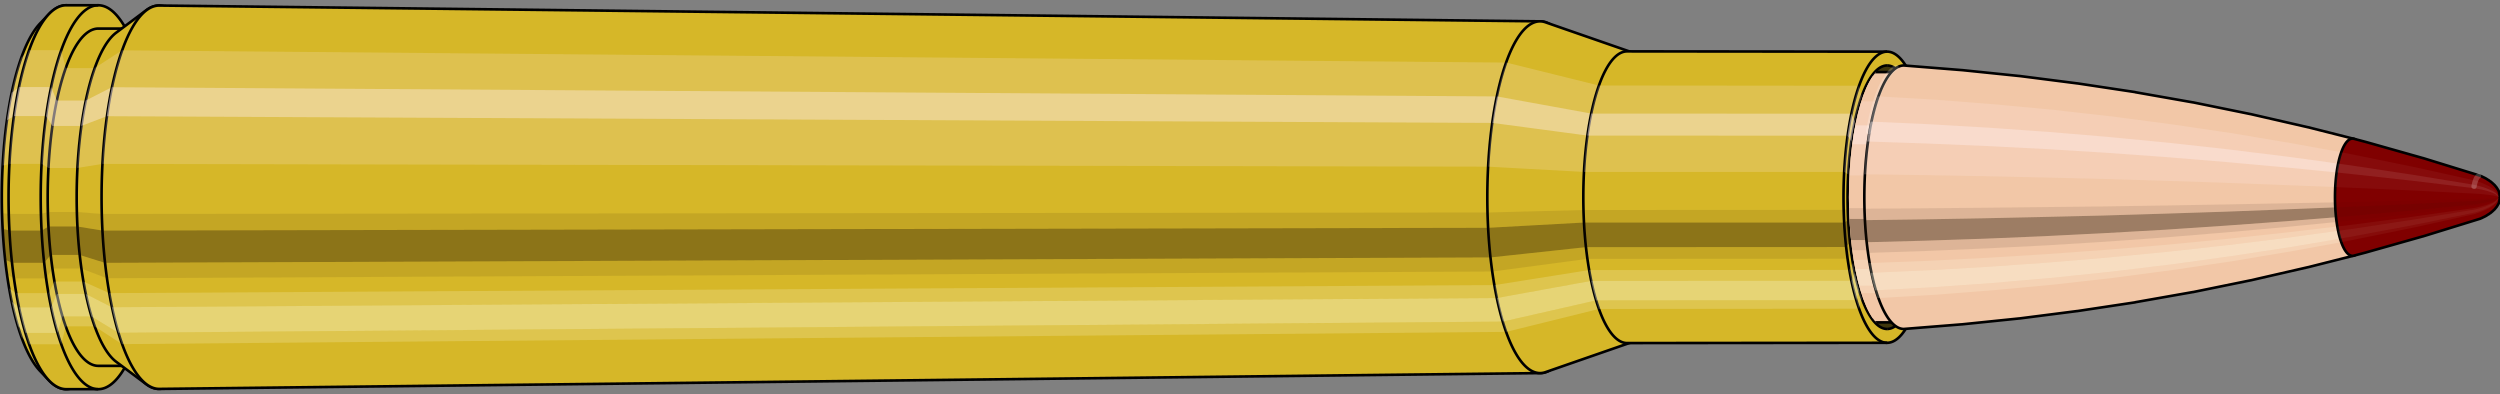 <svg viewBox="-0.429 -1.497 18.976 2.993" xmlns="http://www.w3.org/2000/svg" xmlns:xlink="http://www.w3.org/1999/xlink"><rect x="-0.429" y="-1.497" width="18.976" height="2.993" fill="#808080" stroke="none"/><defs><clipPath id="clip"><ellipse style="fill:white;stroke:none" cx="13.905"  cy="0"  rx="0.3"  ry="1"/><rect style="fill:white;" x="13.905"  y="-2"  width="100"  height="4"/></clipPath></defs><g id="calibersvg"><path style="fill:#d6b728;stroke:black;stroke-width:0.02;" d=" M -0.124 -1.32
 A 0.415 1.383 0 0 0 -0.124 1.32

 L -0.058 1.389
 A 0.437 1.457 0 1 0 -0.058 -1.389
 L -0.124 -1.32
 Z"/>
<path style="fill:#ffefef;opacity:0.2;" d=" M -0.267 -1.06
 A 0.415 1.383 0 0 0 -0.409 -0.24

 L -0.357 -0.253
 A 0.437 1.457 0 0 1 -0.208 -1.116

 L -0.267 -1.06
 Z "/>
<path style="fill:#ffefef;opacity:0.4;" d=" M -0.34 -0.793
 A 0.415 1.383 0 0 0 -0.376 -0.585

 L -0.323 -0.616
 A 0.437 1.457 0 0 1 -0.285 -0.836

 L -0.34 -0.793
 Z "/>
<path style="fill:#201000;opacity:0.1;" d=" M -0.413 0.121
 A 0.415 1.383 0 0 0 -0.409 0.24

 L -0.357 0.253
 A 0.437 1.457 0 0 1 -0.362 0.127

 L -0.413 0.121
 Z "/>
<path style="fill:#201000;opacity:0.4;" d=" M -0.409 0.24
 A 0.415 1.383 0 0 0 -0.39 0.473

 L -0.338 0.498
 A 0.437 1.457 0 0 1 -0.357 0.253

 L -0.409 0.24
 Z "/>
<path style="fill:#201000;opacity:0.1;" d=" M -0.39 0.473
 A 0.415 1.383 0 0 0 -0.376 0.585

 L -0.323 0.616
 A 0.437 1.457 0 0 1 -0.338 0.498

 L -0.39 0.473
 Z "/>
<path style="fill:#ffffe8;opacity:0.2;" d=" M -0.359 0.692
 A 0.415 1.383 0 0 0 -0.34 0.793

 L -0.285 0.836
 A 0.437 1.457 0 0 1 -0.305 0.728

 L -0.359 0.692
 Z "/>
<path style="fill:#ffffe8;opacity:0.4;" d=" M -0.34 0.793
 A 0.415 1.383 0 0 0 -0.293 0.978

 L -0.236 1.03
 A 0.437 1.457 0 0 1 -0.285 0.836

 L -0.34 0.793
 Z "/>
<path style="fill:#ffffe8;opacity:0.2;" d=" M -0.293 0.978
 A 0.415 1.383 0 0 0 -0.267 1.06

 L -0.208 1.116
 A 0.437 1.457 0 0 1 -0.236 1.03

 L -0.293 0.978
 Z "/>
<path style="fill:#d6b728;stroke:black;stroke-width:0.02;" d=" M 0.073 -1.457
 A 0.437 1.457 0 0 0 0.073 1.457

 L 0.317 1.457
 A 0.437 1.457 0 0 0 0.317 -1.457
 L 0.073 -1.457
 Z "/>
<path style="fill:#ffefef;opacity:0.2;" d=" M -0.208 -1.116
 A 0.437 1.457 0 0 0 -0.357 -0.253

 L -0.113 -0.253
 A 0.437 1.457 0 0 1 0.036 -1.116

 L -0.208 -1.116
 Z "/>
<path style="fill:#ffefef;opacity:0.4;" d=" M -0.285 -0.836
 A 0.437 1.457 0 0 0 -0.323 -0.616

 L -0.079 -0.616
 A 0.437 1.457 0 0 1 -0.041 -0.836

 L -0.285 -0.836
 Z "/>
<path style="fill:#201000;opacity:0.1;" d=" M -0.362 0.127
 A 0.437 1.457 0 0 0 -0.357 0.253

 L -0.113 0.253
 A 0.437 1.457 0 0 1 -0.118 0.127

 L -0.362 0.127
 Z "/>
<path style="fill:#201000;opacity:0.4;" d=" M -0.357 0.253
 A 0.437 1.457 0 0 0 -0.338 0.498

 L -0.094 0.498
 A 0.437 1.457 0 0 1 -0.113 0.253

 L -0.357 0.253
 Z "/>
<path style="fill:#201000;opacity:0.1;" d=" M -0.338 0.498
 A 0.437 1.457 0 0 0 -0.323 0.616

 L -0.079 0.616
 A 0.437 1.457 0 0 1 -0.094 0.498

 L -0.338 0.498
 Z "/>
<path style="fill:#ffffe8;opacity:0.2;" d=" M -0.305 0.728
 A 0.437 1.457 0 0 0 -0.285 0.836

 L -0.041 0.836
 A 0.437 1.457 0 0 1 -0.061 0.728

 L -0.305 0.728
 Z "/>
<path style="fill:#ffffe8;opacity:0.4;" d=" M -0.285 0.836
 A 0.437 1.457 0 0 0 -0.236 1.03

 L 0.008 1.03
 A 0.437 1.457 0 0 1 -0.041 0.836

 L -0.285 0.836
 Z "/>
<path style="fill:#ffffe8;opacity:0.2;" d=" M -0.236 1.03
 A 0.437 1.457 0 0 0 -0.208 1.116

 L 0.036 1.116
 A 0.437 1.457 0 0 1 0.008 1.03

 L -0.236 1.03
 Z "/>
<path style="fill:#d6b728;stroke:black;stroke-width:0.02;" d=" M 0.317 -1.28
 A 0.384 1.28 0 0 0 0.317 1.28

 L 0.536 1.28
 A 0.384 1.28 0 0 0 0.536 -1.28
 L 0.317 -1.28
 Z "/>
<path style="fill:none;stroke:black;stroke-width:0.02;" d=" M 0.317 -1.457
 A 0.437 1.457 0 0 0 0.317 1.457
"/>
<path style="fill:#ffefef;opacity:0.2;" d=" M 0.036 -1.116
 A 0.437 1.457 0 0 0 -0.113 -0.253

 L -0.061 -0.222
 L 0.158 -0.222
 A 0.384 1.28 0 0 1 0.289 -0.98

 L 0.07 -0.98
 L 0.036 -1.116
 Z "/>
<path style="fill:#ffefef;opacity:0.4;" d=" M -0.041 -0.836
 A 0.437 1.457 0 0 0 -0.079 -0.616

 L -0.031 -0.541
 L 0.188 -0.541
 A 0.384 1.28 0 0 1 0.222 -0.734

 L 0.002 -0.734
 L -0.041 -0.836
 Z "/>
<path style="fill:#201000;opacity:0.1;" d=" M -0.118 0.127
 A 0.437 1.457 0 0 0 -0.113 0.253

 L -0.061 0.222
 L 0.158 0.222
 A 0.384 1.28 0 0 1 0.154 0.112

 L -0.066 0.112
 L -0.118 0.127
 Z "/>
<path style="fill:#201000;opacity:0.4;" d=" M -0.113 0.253
 A 0.437 1.457 0 0 0 -0.094 0.498

 L -0.044 0.438
 L 0.175 0.438
 A 0.384 1.28 0 0 1 0.158 0.222

 L -0.061 0.222
 L -0.113 0.253
 Z "/>
<path style="fill:#201000;opacity:0.1;" d=" M -0.094 0.498
 A 0.437 1.457 0 0 0 -0.079 0.616

 L -0.031 0.541
 L 0.188 0.541
 A 0.384 1.28 0 0 1 0.175 0.438

 L -0.044 0.438
 L -0.094 0.498
 Z "/>
<path style="fill:#ffffe8;opacity:0.2;" d=" M -0.061 0.728
 A 0.437 1.457 0 0 0 -0.041 0.836

 L 0.002 0.734
 L 0.222 0.734
 A 0.384 1.28 0 0 1 0.204 0.64

 L -0.016 0.64
 L -0.061 0.728
 Z "/>
<path style="fill:#ffffe8;opacity:0.4;" d=" M -0.041 0.836
 A 0.437 1.457 0 0 0 0.008 1.03

 L 0.045 0.905
 L 0.265 0.905
 A 0.384 1.28 0 0 1 0.222 0.734

 L 0.002 0.734
 L -0.041 0.836
 Z "/>
<path style="fill:#ffffe8;opacity:0.2;" d=" M 0.008 1.03
 A 0.437 1.457 0 0 0 0.036 1.116

 L 0.07 0.98
 L 0.289 0.98
 A 0.384 1.28 0 0 1 0.265 0.905

 L 0.045 0.905
 L 0.008 1.03
 Z "/>
<path style="fill:#d6b728;stroke:black;stroke-width:0.02;" d=" M 0.453 -1.249
 A 0.384 1.28 0 0 0 0.453 1.249

 L 0.682 1.42
 A 0.437 1.455 0 1 0 0.682 -1.42
 L 0.453 -1.249
 Z "/>
<path style="fill:#ffefef;opacity:0.2;" d=" M 0.289 -0.98
 A 0.384 1.28 0 0 0 0.158 -0.222

 L 0.348 -0.253
 A 0.437 1.455 0 0 1 0.497 -1.115

 L 0.289 -0.98
 Z "/>
<path style="fill:#ffefef;opacity:0.4;" d=" M 0.222 -0.734
 A 0.384 1.28 0 0 0 0.188 -0.541

 L 0.382 -0.615
 A 0.437 1.455 0 0 1 0.42 -0.835

 L 0.222 -0.734
 Z "/>
<path style="fill:#201000;opacity:0.1;" d=" M 0.154 0.112
 A 0.384 1.28 0 0 0 0.158 0.222

 L 0.348 0.253
 A 0.437 1.455 0 0 1 0.343 0.127

 L 0.154 0.112
 Z "/>
<path style="fill:#201000;opacity:0.4;" d=" M 0.158 0.222
 A 0.384 1.28 0 0 0 0.175 0.438

 L 0.367 0.498
 A 0.437 1.455 0 0 1 0.348 0.253

 L 0.158 0.222
 Z "/>
<path style="fill:#201000;opacity:0.1;" d=" M 0.175 0.438
 A 0.384 1.28 0 0 0 0.188 0.541

 L 0.382 0.615
 A 0.437 1.455 0 0 1 0.367 0.498

 L 0.175 0.438
 Z "/>
<path style="fill:#ffffe8;opacity:0.2;" d=" M 0.204 0.64
 A 0.384 1.28 0 0 0 0.222 0.734

 L 0.42 0.835
 A 0.437 1.455 0 0 1 0.4 0.728

 L 0.204 0.64
 Z "/>
<path style="fill:#ffffe8;opacity:0.4;" d=" M 0.222 0.734
 A 0.384 1.28 0 0 0 0.265 0.905

 L 0.469 1.029
 A 0.437 1.455 0 0 1 0.42 0.835

 L 0.222 0.734
 Z "/>
<path style="fill:#ffffe8;opacity:0.2;" d=" M 0.265 0.905
 A 0.384 1.28 0 0 0 0.289 0.98

 L 0.497 1.115
 A 0.437 1.455 0 0 1 0.469 1.029

 L 0.265 0.905
 Z "/>
<path style="fill:#d6b728;stroke:black;stroke-width:0.02;" d=" M 0.779 -1.455
 A 0.437 1.455 0 1 0 0.779 1.455

 L 11.264 1.335
 A 0.4 1.335 0 0 0 11.264 -1.335
 L 0.779 -1.455
 Z "/>
<path style="fill:#ffefef;opacity:0.2;" d=" M 0.497 -1.115
 A 0.437 1.455 0 0 0 0.348 -0.253

 L 10.868 -0.232
 A 0.4 1.335 0 0 1 11.005 -1.022

 L 0.497 -1.115
 Z "/>
<path style="fill:#ffefef;opacity:0.4;" d=" M 0.42 -0.835
 A 0.437 1.455 0 0 0 0.382 -0.615

 L 10.9 -0.564
 A 0.4 1.335 0 0 1 10.934 -0.765

 L 0.42 -0.835
 Z "/>
<path style="fill:#201000;opacity:0.1;" d=" M 0.343 0.127
 A 0.437 1.455 0 0 0 0.348 0.253

 L 10.868 0.232
 A 0.4 1.335 0 0 1 10.864 0.116

 L 0.343 0.127
 Z "/>
<path style="fill:#201000;opacity:0.4;" d=" M 0.348 0.253
 A 0.437 1.455 0 0 0 0.367 0.498

 L 10.886 0.457
 A 0.4 1.335 0 0 1 10.868 0.232

 L 0.348 0.253
 Z "/>
<path style="fill:#201000;opacity:0.1;" d=" M 0.367 0.498
 A 0.437 1.455 0 0 0 0.382 0.615

 L 10.9 0.564
 A 0.4 1.335 0 0 1 10.886 0.457

 L 0.367 0.498
 Z "/>
<path style="fill:#ffffe8;opacity:0.2;" d=" M 0.4 0.728
 A 0.437 1.455 0 0 0 0.42 0.835

 L 10.934 0.765
 A 0.4 1.335 0 0 1 10.916 0.667

 L 0.4 0.728
 Z "/>
<path style="fill:#ffffe8;opacity:0.4;" d=" M 0.42 0.835
 A 0.437 1.455 0 0 0 0.469 1.029

 L 10.979 0.944
 A 0.4 1.335 0 0 1 10.934 0.765

 L 0.42 0.835
 Z "/>
<path style="fill:#ffffe8;opacity:0.2;" d=" M 0.469 1.029
 A 0.437 1.455 0 0 0 0.497 1.115

 L 11.005 1.022
 A 0.4 1.335 0 0 1 10.979 0.944

 L 0.469 1.029
 Z "/>
<path style="fill:#d6b728;stroke:black;stroke-width:0.02;" d=" M 11.304 -1.327
 A 0.4 1.335 0 1 0 11.304 1.327

 L 11.955 1.101
 A 0.332 1.107 0 0 0 11.955 -1.101
 L 11.304 -1.327
 Z "/>
<path style="fill:#ffefef;opacity:0.2;" d=" M 11.005 -1.022
 A 0.4 1.335 0 0 0 10.868 -0.232

 L 11.594 -0.192
 A 0.332 1.107 0 0 1 11.707 -0.848

 L 11.005 -1.022
 Z "/>
<path style="fill:#ffefef;opacity:0.4;" d=" M 10.934 -0.765
 A 0.4 1.335 0 0 0 10.9 -0.564

 L 11.62 -0.468
 A 0.332 1.107 0 0 1 11.649 -0.635

 L 10.934 -0.765
 Z "/>
<path style="fill:#201000;opacity:0.1;" d=" M 10.864 0.116
 A 0.4 1.335 0 0 0 10.868 0.232

 L 11.594 0.192
 A 0.332 1.107 0 0 1 11.59 0.097

 L 10.864 0.116
 Z "/>
<path style="fill:#201000;opacity:0.4;" d=" M 10.868 0.232
 A 0.4 1.335 0 0 0 10.886 0.457

 L 11.609 0.379
 A 0.332 1.107 0 0 1 11.594 0.192

 L 10.868 0.232
 Z "/>
<path style="fill:#201000;opacity:0.1;" d=" M 10.886 0.457
 A 0.4 1.335 0 0 0 10.9 0.564

 L 11.62 0.468
 A 0.332 1.107 0 0 1 11.609 0.379

 L 10.886 0.457
 Z "/>
<path style="fill:#ffffe8;opacity:0.2;" d=" M 10.916 0.667
 A 0.4 1.335 0 0 0 10.934 0.765

 L 11.649 0.635
 A 0.332 1.107 0 0 1 11.633 0.553

 L 10.916 0.667
 Z "/>
<path style="fill:#ffffe8;opacity:0.4;" d=" M 10.934 0.765
 A 0.4 1.335 0 0 0 10.979 0.944

 L 11.686 0.783
 A 0.332 1.107 0 0 1 11.649 0.635

 L 10.934 0.765
 Z "/>
<path style="fill:#ffffe8;opacity:0.2;" d=" M 10.979 0.944
 A 0.4 1.335 0 0 0 11.005 1.022

 L 11.707 0.848
 A 0.332 1.107 0 0 1 11.686 0.783

 L 10.979 0.944
 Z "/>
<path style="fill:#d6b728;stroke:black;stroke-width:0.02;" d=" M 11.921 -1.107
 A 0.332 1.107 0 1 0 11.921 1.107

 L 13.895 1.105
 A 0.331 1.105 0 0 0 13.895 -1.105
 L 11.921 -1.107
 Z "/>
<path style="fill:#ffefef;opacity:0.2;" d=" M 11.707 -0.848
 A 0.332 1.107 0 0 0 11.594 -0.192

 L 13.569 -0.192
 A 0.331 1.105 0 0 1 13.682 -0.846

 L 11.707 -0.848
 Z "/>
<path style="fill:#ffefef;opacity:0.4;" d=" M 11.649 -0.635
 A 0.332 1.107 0 0 0 11.62 -0.468

 L 13.595 -0.467
 A 0.331 1.105 0 0 1 13.624 -0.634

 L 11.649 -0.635
 Z "/>
<path style="fill:#201000;opacity:0.1;" d=" M 11.59 0.097
 A 0.332 1.107 0 0 0 11.594 0.192

 L 13.569 0.192
 A 0.331 1.105 0 0 1 13.565 0.096

 L 11.59 0.097
 Z "/>
<path style="fill:#201000;opacity:0.4;" d=" M 11.594 0.192
 A 0.332 1.107 0 0 0 11.609 0.379

 L 13.584 0.378
 A 0.331 1.105 0 0 1 13.569 0.192

 L 11.594 0.192
 Z "/>
<path style="fill:#201000;opacity:0.1;" d=" M 11.609 0.379
 A 0.332 1.107 0 0 0 11.62 0.468

 L 13.595 0.467
 A 0.331 1.105 0 0 1 13.584 0.378

 L 11.609 0.379
 Z "/>
<path style="fill:#ffffe8;opacity:0.2;" d=" M 11.633 0.553
 A 0.332 1.107 0 0 0 11.649 0.635

 L 13.624 0.634
 A 0.331 1.105 0 0 1 13.608 0.552

 L 11.633 0.553
 Z "/>
<path style="fill:#ffffe8;opacity:0.4;" d=" M 11.649 0.635
 A 0.332 1.107 0 0 0 11.686 0.783

 L 13.661 0.781
 A 0.331 1.105 0 0 1 13.624 0.634

 L 11.649 0.635
 Z "/>
<path style="fill:#ffffe8;opacity:0.2;" d=" M 11.686 0.783
 A 0.332 1.107 0 0 0 11.707 0.848

 L 13.682 0.846
 A 0.331 1.105 0 0 1 13.661 0.781

 L 11.686 0.783
 Z "/>
<ellipse style="fill:black;opacity:0.7;" cx="13.895"  cy="0"  rx="0.3"  ry="1"/>
<path style="fill:none;stroke:black;stroke-width:0.02" d=" M 13.895 1
 A 0.3 1 0 0 0 13.895 -1
"/>
<path style="fill:none;stroke:black;stroke-width:0.02;" d=" M 13.895 -1.105
 A 0.331 1.105 0 0 0 13.895 1.105
"/>
<path style="fill:none;stroke:black;stroke-width:0.02;" d=" M 13.895 -1
 A 0.3 1 0 0 0 13.895 1
"/>
<path style="fill:#ffefef;opacity:0.2;" d=" M 13.682 -0.846
 A 0.331 1.105 0 0 0 13.569 -0.192

 L 13.6 -0.174
 A 0.3 1 0 0 1 13.703 -0.766

 L 13.682 -0.846
 Z "/>
<path style="fill:#ffefef;opacity:0.4;" d=" M 13.624 -0.634
 A 0.331 1.105 0 0 0 13.595 -0.467

 L 13.623 -0.423
 A 0.3 1 0 0 1 13.65 -0.574

 L 13.624 -0.634
 Z "/>
<path style="fill:#201000;opacity:0.1;" d=" M 13.565 0.096
 A 0.331 1.105 0 0 0 13.569 0.192

 L 13.6 0.174
 A 0.3 1 0 0 1 13.597 0.087

 L 13.565 0.096
 Z "/>
<path style="fill:#201000;opacity:0.4;" d=" M 13.569 0.192
 A 0.331 1.105 0 0 0 13.584 0.378

 L 13.613 0.342
 A 0.3 1 0 0 1 13.6 0.174

 L 13.569 0.192
 Z "/>
<path style="fill:#201000;opacity:0.1;" d=" M 13.584 0.378
 A 0.331 1.105 0 0 0 13.595 0.467

 L 13.623 0.423
 A 0.3 1 0 0 1 13.613 0.342

 L 13.584 0.378
 Z "/>
<path style="fill:#ffffe8;opacity:0.2;" d=" M 13.608 0.552
 A 0.331 1.105 0 0 0 13.624 0.634

 L 13.65 0.574
 A 0.3 1 0 0 1 13.636 0.5

 L 13.608 0.552
 Z "/>
<path style="fill:#ffffe8;opacity:0.4;" d=" M 13.624 0.634
 A 0.331 1.105 0 0 0 13.661 0.781

 L 13.683 0.707
 A 0.3 1 0 0 1 13.65 0.574

 L 13.624 0.634
 Z "/>
<path style="fill:#ffffe8;opacity:0.2;" d=" M 13.661 0.781
 A 0.331 1.105 0 0 0 13.682 0.846

 L 13.703 0.766
 A 0.3 1 0 0 1 13.683 0.707

 L 13.661 0.781
 Z "/>
</g><g clip-path="url(#clip)"><g id="bulletsvg" transform="translate(9.7 0)"><path style="fill:#f2c7a7;stroke:black;stroke-width:0.02;" d=" M -0.071 -0.71
 A 0.224 0.748 0 0 0 -0.071 0.71

 L -0.023 0.763
 A 0.241 0.804 0 1 0 -0.023 -0.763
 L -0.071 -0.71
 Z"/>
<path style="fill:#ffefef;opacity:0.2;" d=" M -0.144 -0.573
 A 0.224 0.748 0 0 0 -0.221 -0.13

 L -0.184 -0.14
 A 0.241 0.804 0 0 1 -0.102 -0.616

 L -0.144 -0.573
 Z "/>
<path style="fill:#ffefef;opacity:0.4;" d=" M -0.184 -0.429
 A 0.224 0.748 0 0 0 -0.203 -0.316

 L -0.166 -0.34
 A 0.241 0.804 0 0 1 -0.144 -0.461

 L -0.184 -0.429
 Z "/>
<path style="fill:#201000;opacity:0.1;" d=" M -0.224 0.065
 A 0.224 0.748 0 0 0 -0.221 0.13

 L -0.184 0.14
 A 0.241 0.804 0 0 1 -0.187 0.07

 L -0.224 0.065
 Z "/>
<path style="fill:#201000;opacity:0.4;" d=" M -0.221 0.13
 A 0.224 0.748 0 0 0 -0.211 0.256

 L -0.174 0.275
 A 0.241 0.804 0 0 1 -0.184 0.14

 L -0.221 0.13
 Z "/>
<path style="fill:#201000;opacity:0.1;" d=" M -0.211 0.256
 A 0.224 0.748 0 0 0 -0.203 0.316

 L -0.166 0.34
 A 0.241 0.804 0 0 1 -0.174 0.275

 L -0.211 0.256
 Z "/>
<path style="fill:#ffffe8;opacity:0.2;" d=" M -0.194 0.374
 A 0.224 0.748 0 0 0 -0.184 0.429

 L -0.144 0.461
 A 0.241 0.804 0 0 1 -0.156 0.402

 L -0.194 0.374
 Z "/>
<path style="fill:#ffffe8;opacity:0.4;" d=" M -0.184 0.429
 A 0.224 0.748 0 0 0 -0.159 0.529

 L -0.117 0.569
 A 0.241 0.804 0 0 1 -0.144 0.461

 L -0.184 0.429
 Z "/>
<path style="fill:#ffffe8;opacity:0.2;" d=" M -0.159 0.529
 A 0.224 0.748 0 0 0 -0.144 0.573

 L -0.102 0.616
 A 0.241 0.804 0 0 1 -0.117 0.569

 L -0.159 0.529
 Z "/>
<path style="fill:#f2c7a7;stroke:black;stroke-width:0.02;" d=" M 0.039 -0.803
 A 0.241 0.804 0 0 0 0.039 0.803

 L 1.053 0.998
 A 0.3 1 0 1 0 1.053 -0.998
 L 0.039 -0.803
 Z "/>
<path style="fill:#ffefef;opacity:0.2;" d=" M -0.102 -0.616
 A 0.241 0.804 0 0 0 -0.184 -0.14

 L 0.774 -0.174
 A 0.3 1 0 0 1 0.877 -0.766

 L -0.102 -0.616
 Z "/>
<path style="fill:#ffefef;opacity:0.4;" d=" M -0.144 -0.461
 A 0.241 0.804 0 0 0 -0.166 -0.34

 L 0.798 -0.423
 A 0.3 1 0 0 1 0.824 -0.574

 L -0.144 -0.461
 Z "/>
<path style="fill:#201000;opacity:0.1;" d=" M -0.187 0.07
 A 0.241 0.804 0 0 0 -0.184 0.14

 L 0.774 0.174
 A 0.3 1 0 0 1 0.771 0.087

 L -0.187 0.07
 Z "/>
<path style="fill:#201000;opacity:0.4;" d=" M -0.184 0.14
 A 0.241 0.804 0 0 0 -0.174 0.275

 L 0.788 0.342
 A 0.3 1 0 0 1 0.774 0.174

 L -0.184 0.14
 Z "/>
<path style="fill:#201000;opacity:0.1;" d=" M -0.174 0.275
 A 0.241 0.804 0 0 0 -0.166 0.34

 L 0.798 0.423
 A 0.3 1 0 0 1 0.788 0.342

 L -0.174 0.275
 Z "/>
<path style="fill:#ffffe8;opacity:0.2;" d=" M -0.156 0.402
 A 0.241 0.804 0 0 0 -0.144 0.461

 L 0.824 0.574
 A 0.3 1 0 0 1 0.81 0.5

 L -0.156 0.402
 Z "/>
<path style="fill:#ffffe8;opacity:0.4;" d=" M -0.144 0.461
 A 0.241 0.804 0 0 0 -0.117 0.569

 L 0.858 0.707
 A 0.3 1 0 0 1 0.824 0.574

 L -0.144 0.461
 Z "/>
<path style="fill:#ffffe8;opacity:0.2;" d=" M -0.117 0.569
 A 0.241 0.804 0 0 0 -0.102 0.616

 L 0.877 0.766
 A 0.3 1 0 0 1 0.858 0.707

 L -0.117 0.569
 Z "/>
<path style="fill:#f2c7a7;stroke:black;stroke-width:0.02;" d=" M 1.07 -1
 A 0.3 1 0 0 0 1.07 1

 L 3.245 1
 A 0.3 1 0 0 0 3.245 -1
 L 1.07 -1
 Z "/>
<path style="fill:#ffefef;opacity:0.2;" d=" M 0.877 -0.766
 A 0.3 1 0 0 0 0.774 -0.174

 L 2.95 -0.174
 A 0.3 1 0 0 1 3.052 -0.766

 L 0.877 -0.766
 Z "/>
<path style="fill:#ffefef;opacity:0.4;" d=" M 0.824 -0.574
 A 0.3 1 0 0 0 0.798 -0.423

 L 2.973 -0.423
 A 0.3 1 0 0 1 2.999 -0.574

 L 0.824 -0.574
 Z "/>
<path style="fill:#201000;opacity:0.1;" d=" M 0.771 0.087
 A 0.3 1 0 0 0 0.774 0.174

 L 2.95 0.174
 A 0.3 1 0 0 1 2.946 0.087

 L 0.771 0.087
 Z "/>
<path style="fill:#201000;opacity:0.4;" d=" M 0.774 0.174
 A 0.3 1 0 0 0 0.788 0.342

 L 2.963 0.342
 A 0.3 1 0 0 1 2.95 0.174

 L 0.774 0.174
 Z "/>
<path style="fill:#201000;opacity:0.1;" d=" M 0.788 0.342
 A 0.3 1 0 0 0 0.798 0.423

 L 2.973 0.423
 A 0.3 1 0 0 1 2.963 0.342

 L 0.788 0.342
 Z "/>
<path style="fill:#ffffe8;opacity:0.2;" d=" M 0.81 0.5
 A 0.3 1 0 0 0 0.824 0.574

 L 2.999 0.574
 A 0.3 1 0 0 1 2.985 0.5

 L 0.81 0.5
 Z "/>
<path style="fill:#ffffe8;opacity:0.4;" d=" M 0.824 0.574
 A 0.3 1 0 0 0 0.858 0.707

 L 3.033 0.707
 A 0.3 1 0 0 1 2.999 0.574

 L 0.824 0.574
 Z "/>
<path style="fill:#ffffe8;opacity:0.2;" d=" M 0.858 0.707
 A 0.3 1 0 0 0 0.877 0.766

 L 3.052 0.766
 A 0.3 1 0 0 1 3.033 0.707

 L 0.858 0.707
 Z "/>
<path style="fill:#f2c7a7;stroke:black;stroke-width:0.02;" d=" M 3.245 -0.95
 A 0.285 0.95 0 0 0 3.245 0.95

 L 3.537 0.95
 A 0.285 0.95 0 0 0 3.537 -0.95
 L 3.245 -0.95
 Z "/>
<path style="fill:none;stroke:black;stroke-width:0.02;" d=" M 3.245 -1
 A 0.3 1 0 0 0 3.245 1
"/>
<path style="fill:#ffefef;opacity:0.2;" d=" M 3.052 -0.766
 A 0.3 1 0 0 0 2.95 -0.174

 L 2.965 -0.165
 L 3.256 -0.165
 A 0.285 0.95 0 0 1 3.354 -0.728

 L 3.062 -0.728
 L 3.052 -0.766
 Z "/>
<path style="fill:#ffefef;opacity:0.4;" d=" M 2.999 -0.574
 A 0.3 1 0 0 0 2.973 -0.423

 L 2.987 -0.402
 L 3.279 -0.402
 A 0.285 0.95 0 0 1 3.304 -0.545

 L 3.012 -0.545
 L 2.999 -0.574
 Z "/>
<path style="fill:#201000;opacity:0.1;" d=" M 2.946 0.087
 A 0.3 1 0 0 0 2.95 0.174

 L 2.965 0.165
 L 3.256 0.165
 A 0.285 0.95 0 0 1 3.253 0.083

 L 2.961 0.083
 L 2.946 0.087
 Z "/>
<path style="fill:#201000;opacity:0.4;" d=" M 2.95 0.174
 A 0.3 1 0 0 0 2.963 0.342

 L 2.977 0.325
 L 3.269 0.325
 A 0.285 0.95 0 0 1 3.256 0.165

 L 2.965 0.165
 L 2.95 0.174
 Z "/>
<path style="fill:#201000;opacity:0.1;" d=" M 2.963 0.342
 A 0.3 1 0 0 0 2.973 0.423

 L 2.987 0.402
 L 3.279 0.402
 A 0.285 0.95 0 0 1 3.269 0.325

 L 2.977 0.325
 L 2.963 0.342
 Z "/>
<path style="fill:#ffffe8;opacity:0.2;" d=" M 2.985 0.5
 A 0.3 1 0 0 0 2.999 0.574

 L 3.012 0.545
 L 3.304 0.545
 A 0.285 0.95 0 0 1 3.29 0.475

 L 2.998 0.475
 L 2.985 0.5
 Z "/>
<path style="fill:#ffffe8;opacity:0.4;" d=" M 2.999 0.574
 A 0.3 1 0 0 0 3.033 0.707

 L 3.044 0.672
 L 3.336 0.672
 A 0.285 0.95 0 0 1 3.304 0.545

 L 3.012 0.545
 L 2.999 0.574
 Z "/>
<path style="fill:#ffffe8;opacity:0.2;" d=" M 3.033 0.707
 A 0.3 1 0 0 0 3.052 0.766

 L 3.062 0.728
 L 3.354 0.728
 A 0.285 0.95 0 0 1 3.336 0.672

 L 3.044 0.672
 L 3.033 0.707
 Z "/>
<path style="fill:#f2c7a7;stroke:black;stroke-width:0.02;" d=" M 3.537 -1
 A 0.3 1 0 0 0 3.537 1

 L 3.979 1
 A 0.3 1 0 0 0 3.979 -1
 L 3.537 -1
 Z "/>
<path style="fill:#ffefef;opacity:0.2;" d=" M 3.344 -0.766
 A 0.3 1 0 0 0 3.241 -0.174

 L 3.684 -0.174
 A 0.3 1 0 0 1 3.786 -0.766

 L 3.344 -0.766
 Z "/>
<path style="fill:#ffefef;opacity:0.4;" d=" M 3.291 -0.574
 A 0.3 1 0 0 0 3.265 -0.423

 L 3.707 -0.423
 A 0.3 1 0 0 1 3.733 -0.574

 L 3.291 -0.574
 Z "/>
<path style="fill:#201000;opacity:0.1;" d=" M 3.238 0.087
 A 0.3 1 0 0 0 3.241 0.174

 L 3.684 0.174
 A 0.3 1 0 0 1 3.68 0.087

 L 3.238 0.087
 Z "/>
<path style="fill:#201000;opacity:0.4;" d=" M 3.241 0.174
 A 0.3 1 0 0 0 3.255 0.342

 L 3.697 0.342
 A 0.3 1 0 0 1 3.684 0.174

 L 3.241 0.174
 Z "/>
<path style="fill:#201000;opacity:0.1;" d=" M 3.255 0.342
 A 0.3 1 0 0 0 3.265 0.423

 L 3.707 0.423
 A 0.3 1 0 0 1 3.697 0.342

 L 3.255 0.342
 Z "/>
<path style="fill:#ffffe8;opacity:0.2;" d=" M 3.277 0.5
 A 0.3 1 0 0 0 3.291 0.574

 L 3.733 0.574
 A 0.3 1 0 0 1 3.719 0.5

 L 3.277 0.5
 Z "/>
<path style="fill:#ffffe8;opacity:0.4;" d=" M 3.291 0.574
 A 0.3 1 0 0 0 3.325 0.707

 L 3.767 0.707
 A 0.3 1 0 0 1 3.733 0.574

 L 3.291 0.574
 Z "/>
<path style="fill:#ffffe8;opacity:0.2;" d=" M 3.325 0.707
 A 0.3 1 0 0 0 3.344 0.766

 L 3.786 0.766
 A 0.3 1 0 0 1 3.767 0.707

 L 3.325 0.707
 Z "/>
<path style="fill:#f2c7a7;stroke:black;stroke-width:0.02;" d=" M 3.979 -0.95
 A 0.285 0.95 0 0 0 3.979 0.95

 L 4.315 0.95
 A 0.285 0.95 0 0 0 4.315 -0.95
 L 3.979 -0.95
 Z "/>
<path style="fill:none;stroke:black;stroke-width:0.02;" d=" M 3.979 -1
 A 0.3 1 0 0 0 3.979 1
"/>
<path style="fill:#ffefef;opacity:0.2;" d=" M 3.786 -0.766
 A 0.3 1 0 0 0 3.684 -0.174

 L 3.698 -0.165
 L 4.035 -0.165
 A 0.285 0.95 0 0 1 4.132 -0.728

 L 3.796 -0.728
 L 3.786 -0.766
 Z "/>
<path style="fill:#ffefef;opacity:0.4;" d=" M 3.733 -0.574
 A 0.3 1 0 0 0 3.707 -0.423

 L 3.721 -0.402
 L 4.057 -0.402
 A 0.285 0.95 0 0 1 4.082 -0.545

 L 3.746 -0.545
 L 3.733 -0.574
 Z "/>
<path style="fill:#201000;opacity:0.1;" d=" M 3.68 0.087
 A 0.3 1 0 0 0 3.684 0.174

 L 3.698 0.165
 L 4.035 0.165
 A 0.285 0.95 0 0 1 4.031 0.083

 L 3.695 0.083
 L 3.68 0.087
 Z "/>
<path style="fill:#201000;opacity:0.4;" d=" M 3.684 0.174
 A 0.3 1 0 0 0 3.697 0.342

 L 3.711 0.325
 L 4.047 0.325
 A 0.285 0.95 0 0 1 4.035 0.165

 L 3.698 0.165
 L 3.684 0.174
 Z "/>
<path style="fill:#201000;opacity:0.1;" d=" M 3.697 0.342
 A 0.3 1 0 0 0 3.707 0.423

 L 3.721 0.402
 L 4.057 0.402
 A 0.285 0.95 0 0 1 4.047 0.325

 L 3.711 0.325
 L 3.697 0.342
 Z "/>
<path style="fill:#ffffe8;opacity:0.2;" d=" M 3.719 0.5
 A 0.3 1 0 0 0 3.733 0.574

 L 3.746 0.545
 L 4.082 0.545
 A 0.285 0.95 0 0 1 4.068 0.475

 L 3.732 0.475
 L 3.719 0.5
 Z "/>
<path style="fill:#ffffe8;opacity:0.4;" d=" M 3.733 0.574
 A 0.3 1 0 0 0 3.767 0.707

 L 3.778 0.672
 L 4.114 0.672
 A 0.285 0.95 0 0 1 4.082 0.545

 L 3.746 0.545
 L 3.733 0.574
 Z "/>
<path style="fill:#ffffe8;opacity:0.2;" d=" M 3.767 0.707
 A 0.3 1 0 0 0 3.786 0.766

 L 3.796 0.728
 L 4.132 0.728
 A 0.285 0.95 0 0 1 4.114 0.672

 L 3.778 0.672
 L 3.767 0.707
 Z "/>
<path style="fill:#f2c7a7;stroke:black;stroke-width:0.02;" d=" M 4.322 -1
 A 0.3 1 0 1 0 4.322 1

 L 4.76 0.965
 A 0.29 0.966 0 0 0 4.762 0.965
 L 5.199 0.92
 A 0.276 0.921 0 0 0 5.201 0.92
 L 5.638 0.864
 A 0.26 0.865 0 0 0 5.64 0.864
 L 6.077 0.798
 A 0.24 0.799 0 0 0 6.079 0.797
 L 6.515 0.72
 A 0.216 0.721 0 0 0 6.517 0.72
 L 6.953 0.631
 A 0.19 0.633 0 0 0 6.954 0.631
 L 7.39 0.531
 A 0.16 0.533 0 0 0 7.391 0.531
 L 7.739 0.443
 A 0.133 0.445 0 0 0 7.739 -0.443
 L 7.391 -0.531
 A 0.16 0.533 0 0 0 7.39 -0.531
 L 6.954 -0.631
 A 0.19 0.633 0 0 0 6.953 -0.631
 L 6.517 -0.72
 A 0.216 0.721 0 0 0 6.515 -0.72
 L 6.079 -0.797
 A 0.24 0.799 0 0 0 6.077 -0.798
 L 5.64 -0.864
 A 0.26 0.865 0 0 0 5.638 -0.864
 L 5.201 -0.92
 A 0.276 0.921 0 0 0 5.199 -0.92
 L 4.762 -0.965
 A 0.29 0.966 0 0 0 4.76 -0.965
 L 4.322 -1
 Z "/>
<path style="fill:#ffefef;opacity:0.2;" d=" M 4.122 -0.766
 A 0.3 1 0 0 0 4.02 -0.174

 L 4.468 -0.168
 L 4.918 -0.16
 L 5.373 -0.15
 L 5.83 -0.139
 L 6.291 -0.125
 L 6.754 -0.11
 L 7.222 -0.092
 L 7.598 -0.077
 A 0.133 0.445 0 0 1 7.643 -0.341

 L 7.276 -0.408
 L 6.819 -0.485
 L 6.365 -0.552
 L 5.912 -0.612
 L 5.461 -0.663
 L 5.013 -0.705
 L 4.567 -0.74
 L 4.122 -0.766
 Z "/>
<path style="fill:#ffefef;opacity:0.4;" d=" M 4.069 -0.574
 A 0.3 1 0 0 0 4.043 -0.423

 L 4.49 -0.408
 L 4.94 -0.389
 L 5.393 -0.366
 L 5.849 -0.338
 L 6.308 -0.305
 L 6.769 -0.267
 L 7.234 -0.225
 L 7.608 -0.188
 A 0.133 0.445 0 0 1 7.62 -0.255

 L 7.248 -0.306
 L 6.786 -0.363
 L 6.326 -0.414
 L 5.87 -0.458
 L 5.416 -0.496
 L 4.964 -0.528
 L 4.516 -0.554
 L 4.069 -0.574
 Z "/>
<path style="fill:#201000;opacity:0.1;" d=" M 4.016 0.087
 A 0.3 1 0 0 0 4.02 0.174

 L 4.468 0.168
 L 4.918 0.16
 L 5.373 0.15
 L 5.83 0.139
 L 6.291 0.125
 L 6.754 0.11
 L 7.222 0.092
 L 7.598 0.077
 A 0.133 0.445 0 0 1 7.596 0.039

 L 7.22 0.046
 L 6.752 0.055
 L 6.288 0.063
 L 5.827 0.07
 L 5.37 0.075
 L 4.915 0.08
 L 4.464 0.084
 L 4.016 0.087
 Z "/>
<path style="fill:#201000;opacity:0.4;" d=" M 4.02 0.174
 A 0.3 1 0 0 0 4.033 0.342

 L 4.481 0.33
 L 4.931 0.315
 L 5.384 0.296
 L 5.841 0.273
 L 6.3 0.247
 L 6.763 0.216
 L 7.229 0.182
 L 7.604 0.152
 A 0.133 0.445 0 0 1 7.598 0.077

 L 7.222 0.092
 L 6.754 0.11
 L 6.291 0.125
 L 5.83 0.139
 L 5.373 0.15
 L 4.918 0.16
 L 4.468 0.168
 L 4.02 0.174
 Z "/>
<path style="fill:#201000;opacity:0.1;" d=" M 4.033 0.342
 A 0.3 1 0 0 0 4.043 0.423

 L 4.49 0.408
 L 4.94 0.389
 L 5.393 0.366
 L 5.849 0.338
 L 6.308 0.305
 L 6.769 0.267
 L 7.234 0.225
 L 7.608 0.188
 A 0.133 0.445 0 0 1 7.604 0.152

 L 7.229 0.182
 L 6.763 0.216
 L 6.3 0.247
 L 5.841 0.273
 L 5.384 0.296
 L 4.931 0.315
 L 4.481 0.33
 L 4.033 0.342
 Z "/>
<path style="fill:#ffffe8;opacity:0.2;" d=" M 4.055 0.5
 A 0.3 1 0 0 0 4.069 0.574

 L 4.516 0.554
 L 4.964 0.528
 L 5.416 0.496
 L 5.87 0.458
 L 6.326 0.414
 L 6.786 0.363
 L 7.248 0.306
 L 7.62 0.255
 A 0.133 0.445 0 0 1 7.614 0.222

 L 7.241 0.266
 L 6.777 0.316
 L 6.316 0.361
 L 5.859 0.399
 L 5.404 0.432
 L 4.951 0.46
 L 4.502 0.483
 L 4.055 0.5
 Z "/>
<path style="fill:#ffffe8;opacity:0.4;" d=" M 4.069 0.574
 A 0.3 1 0 0 0 4.103 0.707

 L 4.548 0.683
 L 4.995 0.651
 L 5.445 0.612
 L 5.896 0.565
 L 6.351 0.51
 L 6.807 0.447
 L 7.266 0.377
 L 7.635 0.314
 A 0.133 0.445 0 0 1 7.62 0.255

 L 7.248 0.306
 L 6.786 0.363
 L 6.326 0.414
 L 5.87 0.458
 L 5.416 0.496
 L 4.964 0.528
 L 4.516 0.554
 L 4.069 0.574
 Z "/>
<path style="fill:#ffffe8;opacity:0.2;" d=" M 4.103 0.707
 A 0.3 1 0 0 0 4.122 0.766

 L 4.567 0.74
 L 5.013 0.705
 L 5.461 0.663
 L 5.912 0.612
 L 6.365 0.552
 L 6.819 0.485
 L 7.276 0.408
 L 7.643 0.341
 A 0.133 0.445 0 0 1 7.635 0.314

 L 7.266 0.377
 L 6.807 0.447
 L 6.351 0.51
 L 5.896 0.565
 L 5.445 0.612
 L 4.995 0.651
 L 4.548 0.683
 L 4.103 0.707
 Z "/>
<path style="fill:#800000;stroke:black;stroke-width:0.02;" d=" M 7.74 -0.443
 A 0.133 0.445 0 1 0 7.74 0.443

 L 7.827 0.42
 A 0.127 0.421 0 0 0 7.827 0.42
 L 8.262 0.297
 A 0.09 0.299 0 0 0 8.263 0.297
 L 8.697 0.163
 A 0.049 0.164 0 0 0 8.699 0.162
 L 8.713 0.156
 A 0.047 0.157 0 0 0 8.714 0.155
 L 8.729 0.148
 A 0.045 0.15 0 0 0 8.729 0.148
 L 8.744 0.14
 A 0.043 0.141 0 0 0 8.745 0.139
 L 8.759 0.13
 A 0.04 0.132 0 0 0 8.76 0.13
 L 8.775 0.119
 A 0.037 0.122 0 0 0 8.776 0.119
 L 8.79 0.107
 A 0.033 0.11 0 0 0 8.791 0.106
 L 8.805 0.093
 A 0.029 0.096 0 0 0 8.807 0.091
 L 8.82 0.075
 A 0.024 0.08 0 0 0 8.823 0.071
 L 8.835 0.051
 A 0.017 0.057 0 0 0 8.835 -0.051
 L 8.823 -0.071
 A 0.024 0.08 0 0 0 8.82 -0.075
 L 8.807 -0.091
 A 0.029 0.096 0 0 0 8.805 -0.093
 L 8.791 -0.106
 A 0.033 0.11 0 0 0 8.79 -0.107
 L 8.776 -0.119
 A 0.037 0.122 0 0 0 8.775 -0.119
 L 8.76 -0.13
 A 0.04 0.132 0 0 0 8.759 -0.13
 L 8.745 -0.139
 A 0.043 0.141 0 0 0 8.744 -0.14
 L 8.729 -0.148
 A 0.045 0.15 0 0 0 8.729 -0.148
 L 8.714 -0.155
 A 0.047 0.157 0 0 0 8.713 -0.156
 L 8.699 -0.162
 A 0.049 0.164 0 0 0 8.697 -0.163
 L 8.263 -0.297
 A 0.09 0.299 0 0 0 8.262 -0.297
 L 7.827 -0.42
 A 0.127 0.421 0 0 0 7.827 -0.42
 L 7.74 -0.443
 Z "/>
<path style="fill:#ffefef;opacity:0.047;" d=" M 7.643 -0.341
 A 0.133 0.445 0 0 0 7.598 -0.077

 L 7.692 -0.073
 L 8.166 -0.052
 L 8.644 -0.028
 L 8.661 -0.027
 L 8.678 -0.026
 L 8.695 -0.025
 L 8.713 -0.023
 L 8.731 -0.021
 L 8.75 -0.019
 L 8.769 -0.017
 L 8.789 -0.014
 L 8.811 -0.01
 A 0.017 0.057 0 0 1 8.816 -0.043

 L 8.797 -0.061
 L 8.779 -0.074
 L 8.761 -0.085
 L 8.744 -0.093
 L 8.727 -0.101
 L 8.71 -0.108
 L 8.693 -0.115
 L 8.677 -0.12
 L 8.661 -0.126
 L 8.197 -0.229
 L 7.736 -0.323
 L 7.643 -0.341
 Z "/>
<path style="fill:#ffefef;opacity:0.094;" d=" M 7.62 -0.255
 A 0.133 0.445 0 0 0 7.608 -0.188

 L 7.702 -0.178
 L 8.173 -0.126
 L 8.648 -0.069
 L 8.665 -0.066
 L 8.681 -0.063
 L 8.699 -0.06
 L 8.716 -0.056
 L 8.734 -0.052
 L 8.752 -0.047
 L 8.771 -0.041
 L 8.791 -0.034
 L 8.812 -0.024
 A 0.017 0.057 0 0 1 8.813 -0.033

 L 8.793 -0.046
 L 8.774 -0.055
 L 8.755 -0.063
 L 8.737 -0.07
 L 8.72 -0.076
 L 8.703 -0.081
 L 8.685 -0.086
 L 8.669 -0.09
 L 8.652 -0.094
 L 8.181 -0.171
 L 7.713 -0.242
 L 7.62 -0.255
 Z "/>
<path style="fill:#201000;opacity:0.024;" d=" M 7.596 0.039
 A 0.133 0.445 0 0 0 7.598 0.077

 L 7.692 0.073
 L 8.166 0.052
 L 8.644 0.028
 L 8.661 0.027
 L 8.678 0.026
 L 8.695 0.025
 L 8.713 0.023
 L 8.731 0.021
 L 8.75 0.019
 L 8.769 0.017
 L 8.789 0.014
 L 8.811 0.01
 A 0.017 0.057 0 0 1 8.81 0.005

 L 8.789 0.007
 L 8.768 0.008
 L 8.749 0.01
 L 8.731 0.011
 L 8.713 0.011
 L 8.695 0.012
 L 8.678 0.013
 L 8.66 0.014
 L 8.643 0.014
 L 8.165 0.026
 L 7.691 0.037
 L 7.596 0.039
 Z "/>
<path style="fill:#201000;opacity:0.094;" d=" M 7.598 0.077
 A 0.133 0.445 0 0 0 7.604 0.152

 L 7.698 0.144
 L 8.17 0.102
 L 8.646 0.056
 L 8.663 0.054
 L 8.68 0.051
 L 8.697 0.048
 L 8.715 0.045
 L 8.733 0.042
 L 8.751 0.038
 L 8.77 0.033
 L 8.79 0.027
 L 8.811 0.019
 A 0.017 0.057 0 0 1 8.811 0.01

 L 8.789 0.014
 L 8.769 0.017
 L 8.75 0.019
 L 8.731 0.021
 L 8.713 0.023
 L 8.695 0.025
 L 8.678 0.026
 L 8.661 0.027
 L 8.644 0.028
 L 8.166 0.052
 L 7.692 0.073
 L 7.598 0.077
 Z "/>
<path style="fill:#201000;opacity:0.024;" d=" M 7.604 0.152
 A 0.133 0.445 0 0 0 7.608 0.188

 L 7.702 0.178
 L 8.173 0.126
 L 8.648 0.069
 L 8.665 0.066
 L 8.681 0.063
 L 8.699 0.06
 L 8.716 0.056
 L 8.734 0.052
 L 8.752 0.047
 L 8.771 0.041
 L 8.791 0.034
 L 8.812 0.024
 A 0.017 0.057 0 0 1 8.811 0.019

 L 8.79 0.027
 L 8.77 0.033
 L 8.751 0.038
 L 8.733 0.042
 L 8.715 0.045
 L 8.697 0.048
 L 8.68 0.051
 L 8.663 0.054
 L 8.646 0.056
 L 8.17 0.102
 L 7.698 0.144
 L 7.604 0.152
 Z "/>
<path style="fill:#ffffe8;opacity:0.047;" d=" M 7.614 0.222
 A 0.133 0.445 0 0 0 7.62 0.255

 L 7.713 0.242
 L 8.181 0.171
 L 8.652 0.094
 L 8.669 0.09
 L 8.685 0.086
 L 8.703 0.081
 L 8.72 0.076
 L 8.737 0.07
 L 8.755 0.063
 L 8.774 0.055
 L 8.793 0.046
 L 8.813 0.033
 A 0.017 0.057 0 0 1 8.813 0.028

 L 8.792 0.04
 L 8.772 0.048
 L 8.754 0.055
 L 8.736 0.061
 L 8.718 0.066
 L 8.7 0.071
 L 8.683 0.075
 L 8.666 0.079
 L 8.65 0.082
 L 8.177 0.149
 L 7.707 0.211
 L 7.614 0.222
 Z "/>
<path style="fill:#ffffe8;opacity:0.094;" d=" M 7.62 0.255
 A 0.133 0.445 0 0 0 7.635 0.314

 L 7.727 0.298
 L 8.191 0.211
 L 8.657 0.116
 L 8.674 0.111
 L 8.69 0.106
 L 8.707 0.1
 L 8.724 0.094
 L 8.741 0.086
 L 8.759 0.078
 L 8.777 0.068
 L 8.796 0.056
 L 8.815 0.04
 A 0.017 0.057 0 0 1 8.813 0.033

 L 8.793 0.046
 L 8.774 0.055
 L 8.755 0.063
 L 8.737 0.07
 L 8.72 0.076
 L 8.703 0.081
 L 8.685 0.086
 L 8.669 0.09
 L 8.652 0.094
 L 8.181 0.171
 L 7.713 0.242
 L 7.62 0.255
 Z "/>
<path style="fill:#ffffe8;opacity:0.047;" d=" M 7.635 0.314
 A 0.133 0.445 0 0 0 7.643 0.341

 L 7.736 0.323
 L 8.197 0.229
 L 8.661 0.126
 L 8.677 0.12
 L 8.693 0.115
 L 8.71 0.108
 L 8.727 0.101
 L 8.744 0.093
 L 8.761 0.085
 L 8.779 0.074
 L 8.797 0.061
 L 8.816 0.043
 A 0.017 0.057 0 0 1 8.815 0.04

 L 8.796 0.056
 L 8.777 0.068
 L 8.759 0.078
 L 8.741 0.086
 L 8.724 0.094
 L 8.707 0.1
 L 8.69 0.106
 L 8.674 0.111
 L 8.657 0.116
 L 8.191 0.211
 L 7.727 0.298
 L 7.635 0.314
 Z "/>
<path style="fill:#ffefef;opacity:0.047;" d=" M 8.816 -0.043
 A 0.017 0.057 0 0 0 8.811 -0.01

 L 8.842 0
 A 0 0 0 0 1 8.842 0

 L 8.816 -0.043
 Z "/>
<path style="fill:#ffefef;opacity:0.094;" d=" M 8.813 -0.033
 A 0.017 0.057 0 0 0 8.812 -0.024

 L 8.842 0
 A 0 0 0 0 1 8.842 0

 L 8.813 -0.033
 Z "/>
<path style="fill:#201000;opacity:0.024;" d=" M 8.81 0.005
 A 0.017 0.057 0 0 0 8.811 0.01

 L 8.842 0
 A 0 0 0 0 1 8.842 0

 L 8.81 0.005
 Z "/>
<path style="fill:#201000;opacity:0.094;" d=" M 8.811 0.01
 A 0.017 0.057 0 0 0 8.811 0.019

 L 8.842 0
 A 0 0 0 0 1 8.842 0

 L 8.811 0.01
 Z "/>
<path style="fill:#201000;opacity:0.024;" d=" M 8.811 0.019
 A 0.017 0.057 0 0 0 8.812 0.024

 L 8.842 0
 A 0 0 0 0 1 8.842 0

 L 8.811 0.019
 Z "/>
<path style="fill:#ffffe8;opacity:0.047;" d=" M 8.813 0.028
 A 0.017 0.057 0 0 0 8.813 0.033

 L 8.842 0
 A 0 0 0 0 1 8.842 0

 L 8.813 0.028
 Z "/>
<path style="fill:#ffffe8;opacity:0.094;" d=" M 8.813 0.033
 A 0.017 0.057 0 0 0 8.815 0.04

 L 8.842 0
 A 0 0 0 0 1 8.842 0

 L 8.813 0.033
 Z "/>
<path style="fill:#ffffe8;opacity:0.047;" d=" M 8.815 0.04
 A 0.017 0.057 0 0 0 8.816 0.043

 L 8.842 0
 A 0 0 0 0 1 8.842 0

 L 8.815 0.04
 Z "/>
<path style="fill:none;stroke:white;stroke-width:0.04;opacity:0.2;stroke-linecap:round" d=" M 4.263 -0.985
 A 0.3 1 0 0 0 4.055 -0.5
"/>
<path style="fill:none;stroke:white;stroke-width:0.04;opacity:0.2;stroke-linecap:round" d=" M 8.684 -0.161
 A 0.049 0.164 0 0 0 8.65 -0.082
"/>
</g></g></svg>